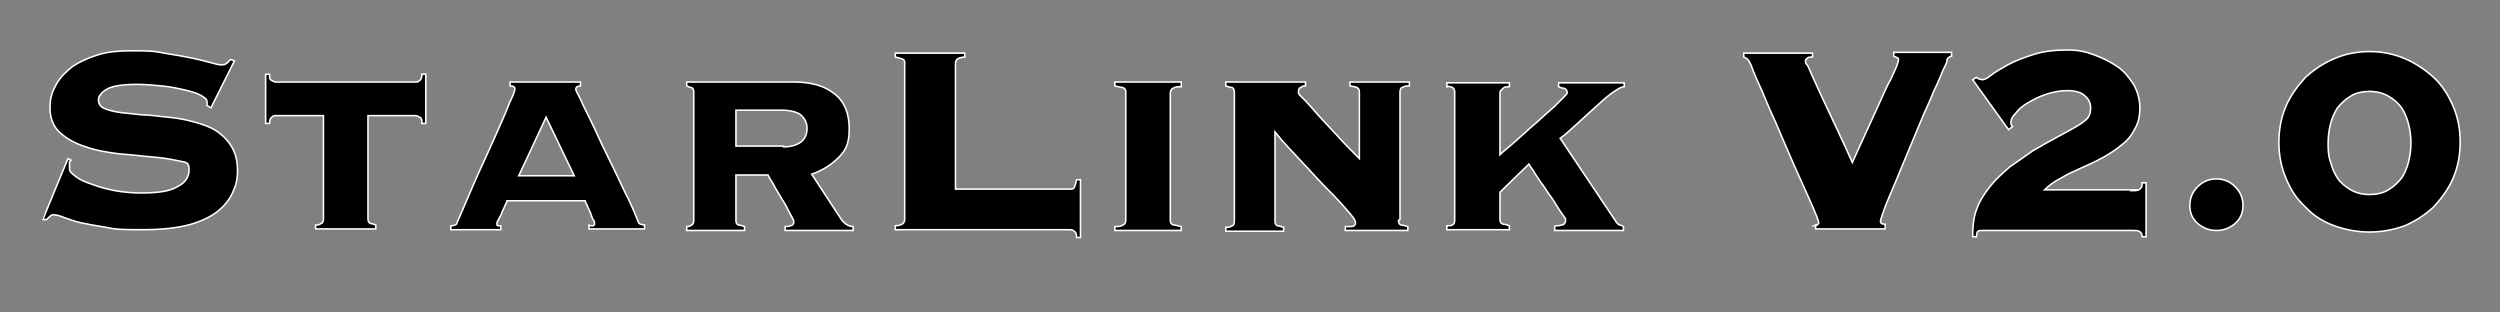 <?xml version="1.0" encoding="UTF-8"?>
<svg xmlns="http://www.w3.org/2000/svg" version="1.1" viewBox="0 0 320 40">
  <rect x="0" y="0" width="320" height="40" fill="#808080" stroke="none"/>
  <defs>
    <style>
      .cls-1 {
        stroke: #fff;
        stroke-miterlimit: 10;
        stroke-width: .2px;
      }
    </style>
  </defs>
  <!-- Generator: Adobe Illustrator 28.6.0, SVG Export Plug-In . SVG Version: 1.2.0 Build 709)  -->
  <g>
    <g id="_Слой_1" data-name="Слой_1">
      <g>
        <path class="cls-1" d="M8.9,20.7c0,.2,0,.5,0,.9s.3.6.8,1c.5.4,1.2.7,2.1,1,.8.3,1.8.6,2.9.8s2.2.3,3.3.3c2.2,0,3.7-.2,4.7-.8,1-.5,1.5-1.2,1.5-2.2s-.4-.9-1.3-1.1c-.9-.2-2-.4-3.3-.5-1.3-.1-2.7-.3-4.3-.4-1.5-.2-2.9-.4-4.3-.9-1.3-.4-2.4-1-3.3-1.8-.9-.8-1.3-1.9-1.3-3.2s.3-2.1.8-3c.5-.9,1.2-1.6,2.1-2.3.9-.6,2-1.1,3.3-1.5,1.3-.4,2.7-.5,4.3-.5s2.8,0,4.1.3c1.3.2,2.4.4,3.4.6,1,.2,1.8.4,2.5.6.7.2,1.1.3,1.4.3s.5,0,.7-.2c.2-.1.3-.3.5-.5l.5.2-3,6-.5-.3v-.5c0-.3-.3-.5-.8-.8s-1.3-.5-2.1-.7c-.9-.2-1.8-.4-2.9-.5-1.1-.1-2.1-.2-3.1-.2-1.9,0-3.2.2-3.9.6-.7.4-1.1.9-1.1,1.4s.3.9.8,1.1c.5.2,1.2.4,2,.5.8.1,1.8.2,2.8.3,1.1,0,2.1.2,3.3.3,1.1.1,2.2.3,3.3.6,1.1.3,2,.6,2.8,1.1.8.5,1.5,1.2,2,2,.5.8.8,1.8.8,3.1s-.2,1.9-.6,2.8c-.4.9-1,1.7-2,2.5-.9.7-2.2,1.3-3.7,1.7-1.6.4-3.5.6-5.8.6s-3.4,0-4.7-.3c-1.3-.2-2.4-.4-3.3-.6-.9-.2-1.6-.5-2.2-.7-.5-.2-.9-.3-1.2-.3s-.3,0-.5.2-.3.2-.4.4h-.5c0-.1,3.2-7.8,3.2-7.8l.4.2Z"/>
        <path class="cls-1" d="M53.2,10.5c.2,0,.3,0,.5-.2.2-.1.3-.4.3-.8h.5v6.3h-.5c0-.4,0-.7-.3-.8-.2-.1-.3-.2-.5-.2h-6.1v13.2c0,.3.1.5.3.6.2,0,.4.1.7.2v.5h-7.7v-.5c.2,0,.5,0,.7-.2.2,0,.3-.3.3-.6v-13.2h-6.1c-.2,0-.3,0-.5.2-.2.1-.3.4-.3.8h-.5v-6.3h.5c0,.4,0,.7.3.8.2.1.3.2.5.2h18.1Z"/>
        <path class="cls-1" d="M75.6,28.9c0,0,.2,0,.3,0,.1,0,.2-.1.2-.3s0-.3-.2-.5c-.1-.2-.2-.5-.3-.8-.1-.3-.3-.6-.4-.9-.1-.3-.3-.5-.3-.7h-10c0,.2-.2.4-.3.7s-.3.6-.4.9-.3.6-.4.8c-.1.2-.2.4-.2.5,0,.2,0,.3.2.3.1,0,.3,0,.3,0v.5h-6.4v-.5c.2,0,.3,0,.5-.1.2,0,.3-.2.3-.3.9-2,1.7-4,2.6-6,.9-2,1.7-3.7,2.4-5.3.7-1.6,1.3-2.9,1.7-4,.5-1,.7-1.6.7-1.8,0-.3-.2-.4-.6-.4v-.5h9v.5c-.4,0-.6.2-.6.4s.2.5.5,1.1c.3.7.7,1.5,1.2,2.5.5,1,1,2.1,1.6,3.4.6,1.2,1.2,2.5,1.8,3.7.6,1.2,1.1,2.4,1.7,3.5.5,1.1.9,2,1.2,2.8,0,.1.2.3.3.3s.3.1.5.1v.5h-7.1v-.5ZM69.9,15l-3.5,7.5h7.1l-3.6-7.5Z"/>
        <path class="cls-1" d="M88.8,11.8c0-.3-.1-.5-.3-.6-.2,0-.4-.1-.6-.2v-.5h13.8c2.1,0,3.9.5,5.1,1.5,1.3,1,1.9,2.5,1.9,4.5s-.5,2.8-1.4,3.7-2,1.6-3.4,2.1l3.8,5.8c.1.2.4.4.6.6.3.2.6.3.9.3v.5h-8.7v-.5c.2,0,.4,0,.7-.1s.4-.2.4-.5-.2-.5-.5-1.1c-.3-.6-.6-1.2-1-1.8-.4-.7-.8-1.3-1.1-1.9-.4-.6-.6-1-.7-1.2h-4.1v5.8c0,.3.1.5.3.6.2,0,.5.1.8.2v.5h-7.4v-.5c.2,0,.4,0,.6-.2.2,0,.3-.3.3-.6V11.8ZM100.3,18.8c.9,0,1.6-.2,2.2-.6.5-.4.8-1,.8-1.7s-.2-1.2-.7-1.7c-.4-.4-1.3-.7-2.6-.7h-5.8v4.6h6.1Z"/>
        <path class="cls-1" d="M137,24.2c.2,0,.4,0,.5-.2.1-.2.2-.5.3-1h.5v7.4h-.5c0-.5-.1-.7-.3-.8-.1-.1-.3-.2-.5-.2h-22.4v-.5c.5,0,.9-.2,1-.3.1-.1.2-.3.2-.5V8.1c0-.2,0-.4-.2-.5s-.5-.2-1-.3v-.5h8.9v.5c-.5,0-.9.2-1,.3-.1.1-.2.3-.2.5v16.1h14.8Z"/>
        <path class="cls-1" d="M151.2,11.1c-.4,0-.8,0-1,.2-.2,0-.4.3-.4.6v16.3c0,.3.1.5.4.6.2,0,.6.1,1,.2v.5h-8.5v-.5c.4,0,.8,0,1-.2.2,0,.4-.3.4-.6V11.8c0-.3-.1-.5-.4-.6-.2,0-.6-.1-1-.2v-.5h8.5v.5Z"/>
        <path class="cls-1" d="M179,28.2c0,.3.1.5.3.6.2,0,.5.1.9.2v.5h-8v-.5c.2,0,.5,0,.8,0s.5-.2.5-.5-.3-.7-.9-1.4c-.6-.7-1.4-1.6-2.4-2.6s-2.1-2.2-3.3-3.5-2.5-2.6-3.7-4.1h0v11.4c0,.3.1.5.3.6.2,0,.5.1.8.2v.5h-7.4v-.5c.3,0,.5,0,.8-.2.2,0,.3-.3.3-.6V11.8c0-.3-.1-.5-.3-.6-.2,0-.5-.1-.8-.2v-.5h10.2v.5c-.2,0-.4,0-.6.2-.2,0-.3.3-.3.6s.2.4.7.9c.5.5,1.1,1.2,1.8,2,.7.8,1.6,1.7,2.5,2.7.9,1,1.8,1.9,2.8,2.9v-8.5c0-.3-.1-.5-.3-.6s-.5-.1-.9-.2v-.5h7.6v.5c-.3,0-.6,0-.9.2-.2,0-.3.3-.3.6v16.3Z"/>
        <path class="cls-1" d="M199.1,28.9c.2,0,.5,0,.8-.1.3,0,.5-.3.5-.6s-.1-.3-.3-.6c-.2-.3-.5-.7-.8-1.2-.3-.5-.6-1-1-1.5-.4-.6-.7-1.1-1.1-1.6-.3-.5-.7-1-.9-1.4-.3-.4-.5-.7-.6-.9l-3.7,3.6v3.5c0,.3.1.5.4.6.3,0,.5.1.8.2v.5h-8v-.5c.3,0,.5,0,.7-.1s.3-.3.3-.6V11.8c0-.3-.1-.5-.3-.6-.2-.1-.5-.2-.7-.1v-.5h8v.5c-.3,0-.6,0-.8.2s-.4.3-.4.6v7.9c.4-.4.9-.8,1.5-1.3.6-.5,1.2-1.1,1.8-1.6.6-.6,1.3-1.1,1.9-1.7.6-.5,1.2-1.1,1.7-1.5.5-.5.9-.9,1.2-1.2s.5-.5.5-.6c0-.3-.1-.5-.4-.6-.2,0-.5-.1-.7-.2v-.5h8.4v.5c-.4,0-1,.4-1.7.9-.7.5-1.4,1.2-2.2,1.9-.8.7-1.5,1.4-2.3,2.1s-1.4,1.3-2,1.7l7.1,10.6c.1.2.3.4.5.5.2,0,.3.1.5.2v.5h-8.8v-.5Z"/>
        <path class="cls-1" d="M232.2,28.9c.3,0,.4-.1.5-.2,0,0,.1-.1.1-.2s-.1-.4-.3-.9c-.2-.5-.5-1.2-.9-2.1s-.8-1.8-1.3-2.9c-.5-1.1-1-2.2-1.5-3.4-.5-1.2-1-2.3-1.5-3.5-.5-1.1-1-2.2-1.4-3.2-.4-1-.8-1.8-1.1-2.5-.3-.7-.5-1.2-.6-1.5-.2-.5-.4-.8-.5-.9-.1-.1-.3-.2-.5-.3v-.5h8.8v.5c-.3,0-.6,0-.7.2-.1,0-.2.2-.2.3s0,.3.2.5.4.9.8,1.7c.4.9,1,2.2,1.8,3.9.8,1.7,1.9,4,3.2,6.9,1.3-2.8,2.3-5.1,3.1-6.8.8-1.7,1.3-3,1.8-3.8.4-.9.7-1.5.8-1.8.1-.3.2-.6.2-.7s0-.3-.1-.3c0,0-.3-.1-.5-.2v-.5h7.4v.5c-.2,0-.3.1-.4.2-.1,0-.2.2-.2.4,0,.2-.2.6-.5,1.2-.3.7-.6,1.5-1.1,2.5-.4,1-.9,2.1-1.4,3.2-.5,1.2-1,2.4-1.5,3.6-.5,1.2-1,2.4-1.5,3.6-.5,1.2-.9,2.2-1.3,3.1-.4.9-.7,1.7-.9,2.3-.2.6-.3.9-.3,1,0,.3.2.4.6.4v.6h-8.9v-.5Z"/>
        <path class="cls-1" d="M273.1,24.4c.3,0,.6,0,.8-.2.2-.1.3-.4.3-.8h.5v6.9h-.5c0-.4-.2-.6-.4-.7s-.5-.1-.9-.1h-19.1c-.3,0-.5,0-.6.1-.1,0-.2.3-.2.7h-.5c0-1.3.1-2.4.5-3.5.4-1.1,1-2,1.7-2.9.7-.9,1.6-1.7,2.5-2.5,1-.7,2-1.4,3-2.1,1-.6,2.1-1.2,3.2-1.8,1.1-.6,2.1-1.1,3-1.7.4-.3.7-.5.9-.8s.3-.7.3-1.2-.2-1.1-.7-1.5c-.5-.5-1.3-.7-2.3-.7s-1.9.2-2.8.5c-.9.3-1.6.7-2.3,1.1s-1.2.9-1.5,1.3c-.4.4-.6.8-.6,1.1s0,.4.2.6l-.5.4-4.6-6.4.5-.3c0,0,.2.2.3.2.1,0,.3.1.5.1s.6-.2,1.1-.6c.5-.4,1.2-.8,2.1-1.3.9-.5,2-.9,3.2-1.3,1.2-.4,2.7-.6,4.3-.6s2.4.2,3.5.6,2.1.9,3,1.5,1.5,1.4,2.1,2.3c.5.9.8,1.9.8,3s-.2,2-.7,2.8c-.4.8-1,1.5-1.7,2-.7.6-1.5,1.1-2.4,1.6-.9.5-1.8.9-2.7,1.3-.9.4-1.8.8-2.6,1.3-.8.4-1.5.9-2.1,1.5h11.7Z"/>
        <path class="cls-1" d="M283.7,22.9c.9,0,1.7.3,2.4,1,.7.7,1,1.5,1,2.4s-.3,1.7-1,2.3c-.7.6-1.5.9-2.4.9s-1.7-.3-2.4-.9c-.7-.6-1-1.4-1-2.3s.3-1.7,1-2.4,1.5-1,2.4-1Z"/>
        <path class="cls-1" d="M303.3,6.6c1.6,0,3.1.3,4.5.9,1.4.6,2.6,1.4,3.7,2.4,1.1,1,1.9,2.3,2.5,3.7.6,1.4.9,2.9.9,4.6s-.3,3.2-.9,4.6c-.6,1.4-1.5,2.6-2.5,3.7-1.1,1-2.3,1.8-3.7,2.4-1.4.5-2.9.8-4.5.8s-3.1-.3-4.5-.8c-1.4-.5-2.7-1.3-3.7-2.4-1.1-1-1.9-2.2-2.5-3.7-.6-1.4-.9-2.9-.9-4.6s.3-3.2.9-4.6c.6-1.4,1.5-2.6,2.5-3.7,1.1-1,2.3-1.8,3.7-2.4,1.4-.6,2.9-.9,4.5-.9ZM303.3,11.7c-.9,0-1.8.2-2.4.6-.7.4-1.2.9-1.7,1.5-.4.6-.7,1.3-.9,2.1-.2.8-.3,1.6-.3,2.4s0,1.6.3,2.4c.2.8.5,1.5.9,2.1.4.6,1,1.1,1.7,1.5.7.4,1.5.6,2.4.6s1.8-.2,2.4-.6c.7-.4,1.2-.9,1.7-1.5.4-.6.7-1.3.9-2.1.2-.8.3-1.6.3-2.4s-.1-1.6-.3-2.4c-.2-.8-.5-1.5-.9-2.1-.4-.6-1-1.1-1.7-1.5-.7-.4-1.5-.6-2.4-.6Z"/>
      </g>
    </g>
  </g>
</svg>